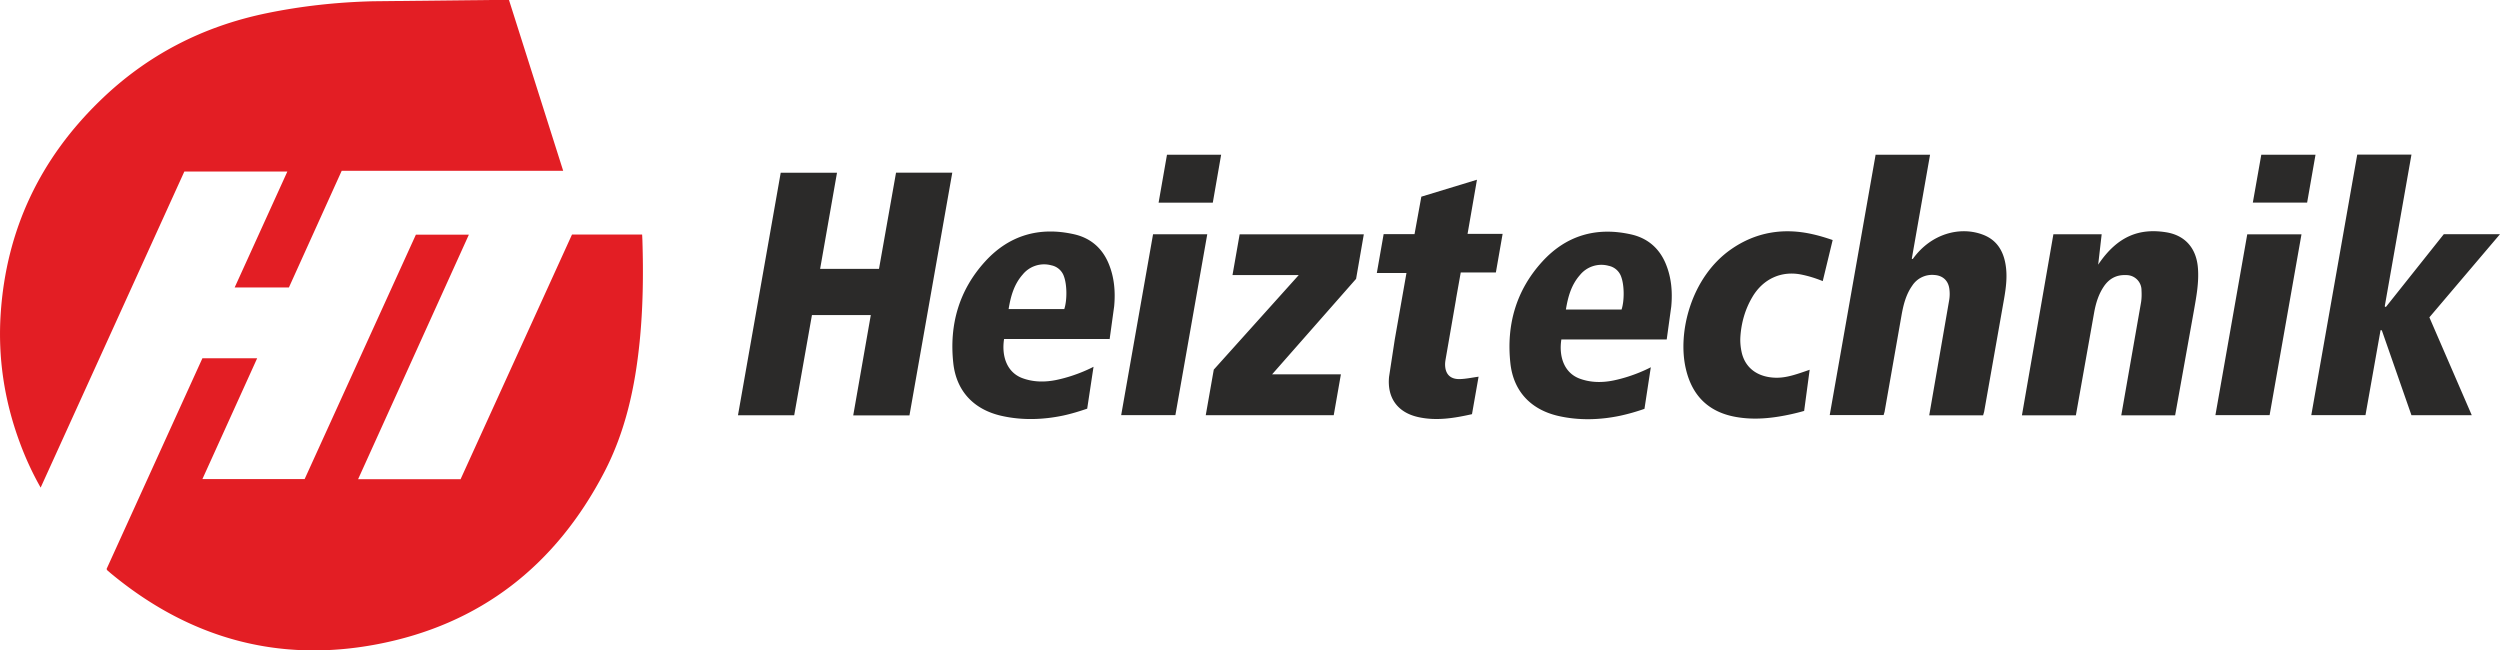 <svg xmlns="http://www.w3.org/2000/svg" viewBox="0 0 167.012 43.441"><path d="M30.775 32l7.438-16.333h4.685l.018.384c.07 2.26.042 4.52-.184 6.772-.305 3.038-.946 5.997-2.366 8.724-3.244 6.23-8.284 10.185-15.206 11.498-6.63 1.258-12.562-.437-17.753-4.74-.08-.067-.158-.14-.234-.2-.018-.017-.026-.044-.054-.093l6.402-14.077h3.658l-3.658 8.07h6.83l7.432-16.328h3.54l-7.4 16.334h6.862zm-28.057.578a20.34 20.34 0 0 1-1.4-3.026c-1.03-2.785-1.47-5.667-1.27-8.624.378-5.602 2.637-10.34 6.675-14.24C9.85 3.66 13.558 1.762 17.804.885c2.347-.485 4.72-.74 7.113-.8l8.7-.095H34l3.623 11.42H22.827L19.3 19.205h-3.624l3.52-7.744h-6.882L2.718 32.568z" fill="#e31e24"/><path d="M60.747 27.75H57l1.174-6.704h-3.932l-1.185 6.695H49.3l2.855-16.2h3.76l-1.127 6.42h3.933l1.138-6.424h3.757l-2.86 16.213zm64.57-17.413h3.62l-1.22 6.944.063.025c1.236-1.73 3.2-2.2 4.693-1.626.897.34 1.344 1.043 1.504 1.962.138.792.036 1.573-.1 2.35l-1.328 7.52-.068.236h-3.6l1.334-7.7a2.5 2.5 0 0 0 .006-.782c-.082-.538-.45-.86-.993-.895a1.58 1.58 0 0 0-1.486.72c-.424.6-.593 1.3-.72 2.023l-1.124 6.398-.064.215h-3.6l3.068-17.403zM162.294 21.2l2.832 6.537h-4.03l-1.98-5.674-.084-.003-1.007 5.674h-3.62l3.07-17.404h3.622l-1.785 10.134.072.05 3.875-4.87h3.753zm-23.617 6.548h-3.603l2.103-12.1h3.225l-.233 2.032c1.32-1.97 2.817-2.43 4.514-2.167 1.3.2 2.05 1.075 2.15 2.4.074.97-.105 1.9-.272 2.854l-1.252 6.98h-3.598l1.317-7.522c.047-.27.05-.55.035-.824a1.01 1.01 0 0 0-1.034-1.023c-.63-.03-1.12.23-1.474.747-.363.532-.545 1.135-.657 1.758l-1.22 6.862zm-64.563-5.1h-7.037c-.177 1.143.188 2.2 1.174 2.595.763.297 1.572.298 2.348.134 1.394-.294 2.454-.875 2.454-.875L72.63 27.3c-.52.178-1.052.342-1.6.46-1.362.286-2.77.33-4.14.017-1.842-.423-3.005-1.65-3.207-3.53-.274-2.55.38-4.857 2.124-6.774 1.605-1.764 3.63-2.344 5.942-1.824 1.082.243 1.874.903 2.312 1.956.384.923.46 1.885.37 2.86l-.304 2.204zm-3.015-2c.198-.598.183-1.63-.02-2.177a1.12 1.12 0 0 0-.843-.746 1.84 1.84 0 0 0-1.916.616c-.575.65-.8 1.447-.94 2.307h3.72zm20.01-4.993h-8.295l-.477 2.72h4.426l-5.677 6.318-.536 3.044h8.55l.478-2.728h-4.597l5.612-6.38.516-2.974zm6.16 4.318l.316-1.773h2.347l.45-2.575H98.04l.628-3.618-3.716 1.132-.454 2.5h-2.064l-.456 2.6h1.98l-.78 4.433-.382 2.5c-.137 1.42.58 2.395 1.97 2.696 1.194.26 2.372.07 3.57-.2l.44-2.503c-.444.06-.854.152-1.267.16-.638.012-.968-.347-.97-.982 0-.104.013-.2.03-.313l.7-4.034zm23.627 4.715l-.37 2.763a14.8 14.8 0 0 1-1.688.377c-.962.156-1.935.198-2.905.02-1.8-.33-2.883-1.415-3.3-3.167-.594-2.442.334-6.168 3.02-8.033 1.654-1.15 3.5-1.444 5.444-1 .433.096.86.227 1.334.387l-.663 2.744c-.48-.194-.92-.33-1.376-.426-1.388-.3-2.632.288-3.34 1.514-.47.8-.722 1.688-.785 2.615-.024.348.01.713.085 1.054.236 1.053 1.073 1.665 2.264 1.697.574.015 1.116-.14 1.653-.317l.638-.218zm-43.867-9.04h3.622l-2.13 12.085H74.9l2.13-12.085zm73.098.007h3.623l-2.13 12.08H148zM81.03 13.537H77.4l.56-3.2h3.618l-.557 3.2zm70.035-3.2h3.622l-.56 3.198H150.5zM111.343 22.68h-7.037c-.177 1.143.188 2.2 1.174 2.595.763.297 1.572.298 2.348.134 1.394-.294 2.454-.875 2.454-.875l-.424 2.778a13.5 13.5 0 0 1-1.611.459c-1.362.286-2.77.33-4.14.017-1.842-.423-3.005-1.65-3.207-3.53-.274-2.55.38-4.857 2.124-6.774 1.605-1.764 3.63-2.344 5.942-1.824 1.082.243 1.874.903 2.312 1.956.384.923.46 1.885.37 2.86l-.304 2.204zm-3.015-2c.198-.598.183-1.63-.02-2.177a1.12 1.12 0 0 0-.843-.746 1.84 1.84 0 0 0-1.916.616c-.575.65-.8 1.447-.94 2.307h3.718z" fill="#2b2a29"/></svg>